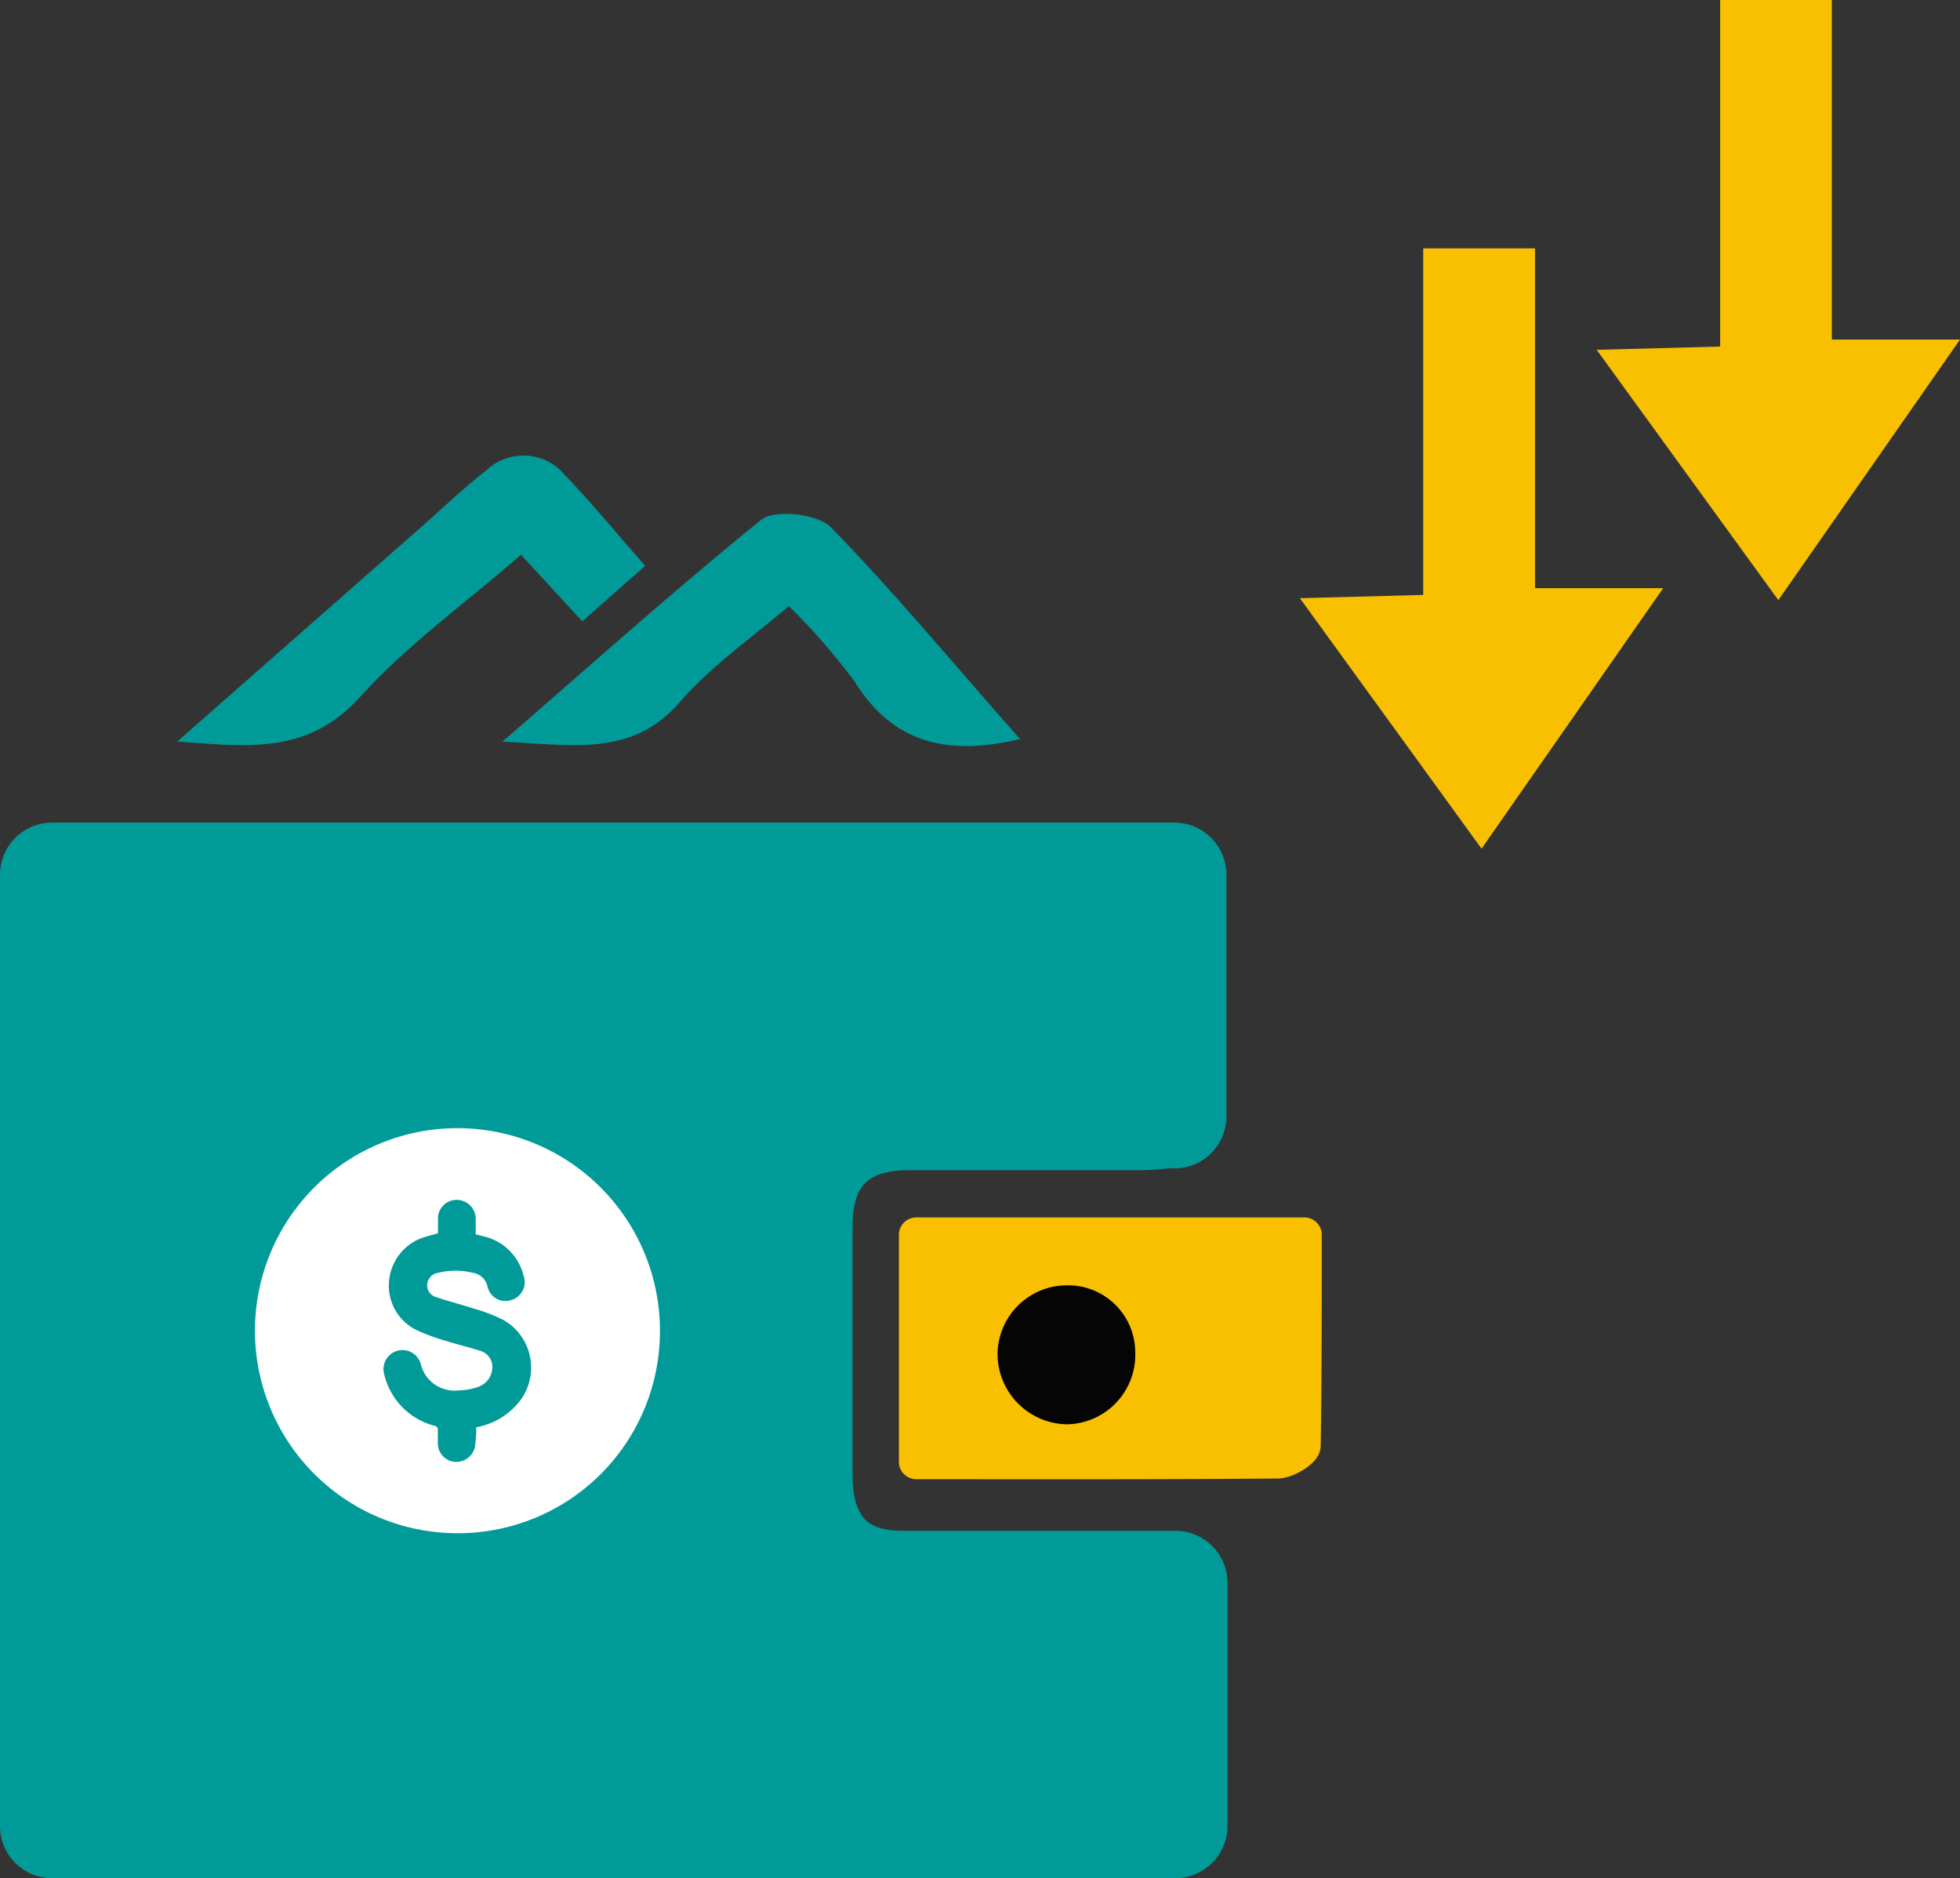 <svg xmlns="http://www.w3.org/2000/svg" viewBox="0 0 112.86 108.13"><rect x="0" y="0" width="112.86" height="108.13" fill="#333333" stroke="none"/><defs><style>.cls-1,.cls-3{fill:#f8c000;}.cls-2{fill:#009b99;}.cls-3{stroke:#f8c000;stroke-linecap:round;stroke-linejoin:round;stroke-width:2px;}.cls-4{fill:#050505;}.cls-5{fill:#fff;}</style></defs><g id="Layer_2" data-name="Layer 2"><g id="Layer_1-2" data-name="Layer 1"><polygon class="cls-1" points="81.95 14.3 88.39 14.3 88.39 33.86 95.77 33.86 85.31 48.86 74.85 34.44 81.95 34.25 81.95 14.3"/><polygon class="cls-1" points="99.05 0 105.48 0 105.48 19.55 112.86 19.55 102.4 34.55 91.94 20.14 99.05 19.95 99.05 0"/><path class="cls-2" d="M58.74,42.55c-4.23,1-7.32.22-9.52-3.3a37.55,37.55,0,0,0-3.8-4.36C43.28,36.73,41,38.3,39.2,40.36c-2.79,3.26-6.2,2.52-10.27,2.34,5.23-4.54,10-8.81,14.91-12.78.78-.61,3.23-.34,4,.43C51.58,34.19,55,38.33,58.74,42.55Z"/><path class="cls-2" d="M10.21,42.69,24.37,30.24c1.2-1.06,2.36-2.17,3.62-3.15a3.11,3.11,0,0,1,4.54.26c1.56,1.63,3,3.38,4.62,5.23l-3.62,3.19L30,31.94c-3.19,2.77-6.58,5.21-9.32,8.24C17.71,43.42,14.34,43,10.21,42.69Z"/><path class="cls-2" d="M3,106.63a1.5,1.5,0,0,1-1.5-1.5V50.36A1.5,1.5,0,0,1,3,48.86H67.63a1.5,1.5,0,0,1,1.5,1.5v13.8a1.49,1.49,0,0,1-1.38,1.49l-.55.06a14.82,14.82,0,0,1-1.57.1H57.18c-1.63,0-3.25,0-4.88,0-3.18,0-4.67,1.57-4.7,4.89,0,4.66,0,9.4,0,14.07,0,3.31,1.4,4.8,4.46,4.85,1.73,0,3.46,0,5.2,0l7.61,0h2.8a1.5,1.5,0,0,1,1.5,1.5v14a1.5,1.5,0,0,1-1.5,1.5Z"/><path class="cls-2" d="M67.63,50.36v13.8c-.6,0-1.3.15-2,.15H57.23l-4.94,0c-4,0-6.15,2.21-6.19,6.37q-.06,7,0,14.1c0,4.12,2,6.28,5.94,6.34,1.74,0,3.49,0,5.24,0l7.4,0h3v14H3V50.36H67.63m0-3H3a3,3,0,0,0-3,3v54.77a3,3,0,0,0,3,3H67.68a3,3,0,0,0,3-3v-14a3,3,0,0,0-3-3H57.29c-2,0-3.67,0-5.2,0-2,0-3-.56-3-3.36,0-4.71,0-9.43,0-14,0-2.19.54-3.38,3.21-3.4l4.92,0h8.4a17,17,0,0,0,1.72-.11l.52,0a3,3,0,0,0,2.76-3V50.36a3,3,0,0,0-3-3Z"/><path class="cls-3" d="M52.76,84.16V71.09H75.11c0,4.08,0,8.1-.06,12.12,0,.33-1,.91-1.47.91C66.75,84.18,59.91,84.16,52.76,84.16Zm12.81-6.67c0-1.86-1.74-3.25-3.95-3.2s-3.74,1.46-3.78,3.18,1.75,3.34,3.88,3.34A3.58,3.58,0,0,0,65.57,77.49Z"/><path class="cls-4" d="M65.37,77.88A4,4,0,0,1,61.44,82a4.06,4.06,0,0,1-4-4.1A4,4,0,0,1,61.33,74,3.87,3.87,0,0,1,65.37,77.88Z"/><path class="cls-5" d="M26.31,88.27A11.66,11.66,0,1,1,38,76.67,11.63,11.63,0,0,1,26.31,88.27Zm1.11-6.1a4.08,4.08,0,0,0,2.3-1.26A3.16,3.16,0,0,0,29,76a9.18,9.18,0,0,0-1.75-.67c-.7-.23-1.42-.41-2.12-.65a.7.7,0,0,1-.53-.75.73.73,0,0,1,.63-.65,4.14,4.14,0,0,1,2,0,1,1,0,0,1,.84.79,1.06,1.06,0,0,0,1.33.79,1.08,1.08,0,0,0,.75-1.41,3.07,3.07,0,0,0-2.26-2.26l-.5-.13c0-.33,0-.63,0-.93a1.09,1.09,0,0,0-1.07-1.05,1.07,1.07,0,0,0-1.1,1c0,.31,0,.62,0,.92l-.74.21a2.91,2.91,0,0,0-2.06,2.39,2.84,2.84,0,0,0,1.62,3,10.66,10.66,0,0,0,1.55.57c.66.21,1.33.37,2,.58a1,1,0,0,1,.73.69,1.21,1.21,0,0,1-.8,1.41,3.69,3.69,0,0,1-1.14.2,2,2,0,0,1-2.16-1.55,1.09,1.09,0,1,0-2.09.64A4,4,0,0,0,25,82.08a.23.23,0,0,1,.21.27c0,.25,0,.5,0,.74a1.07,1.07,0,0,0,1.16,1.07,1.09,1.09,0,0,0,1-1.13C27.43,82.75,27.42,82.46,27.42,82.17Z"/></g></g></svg>